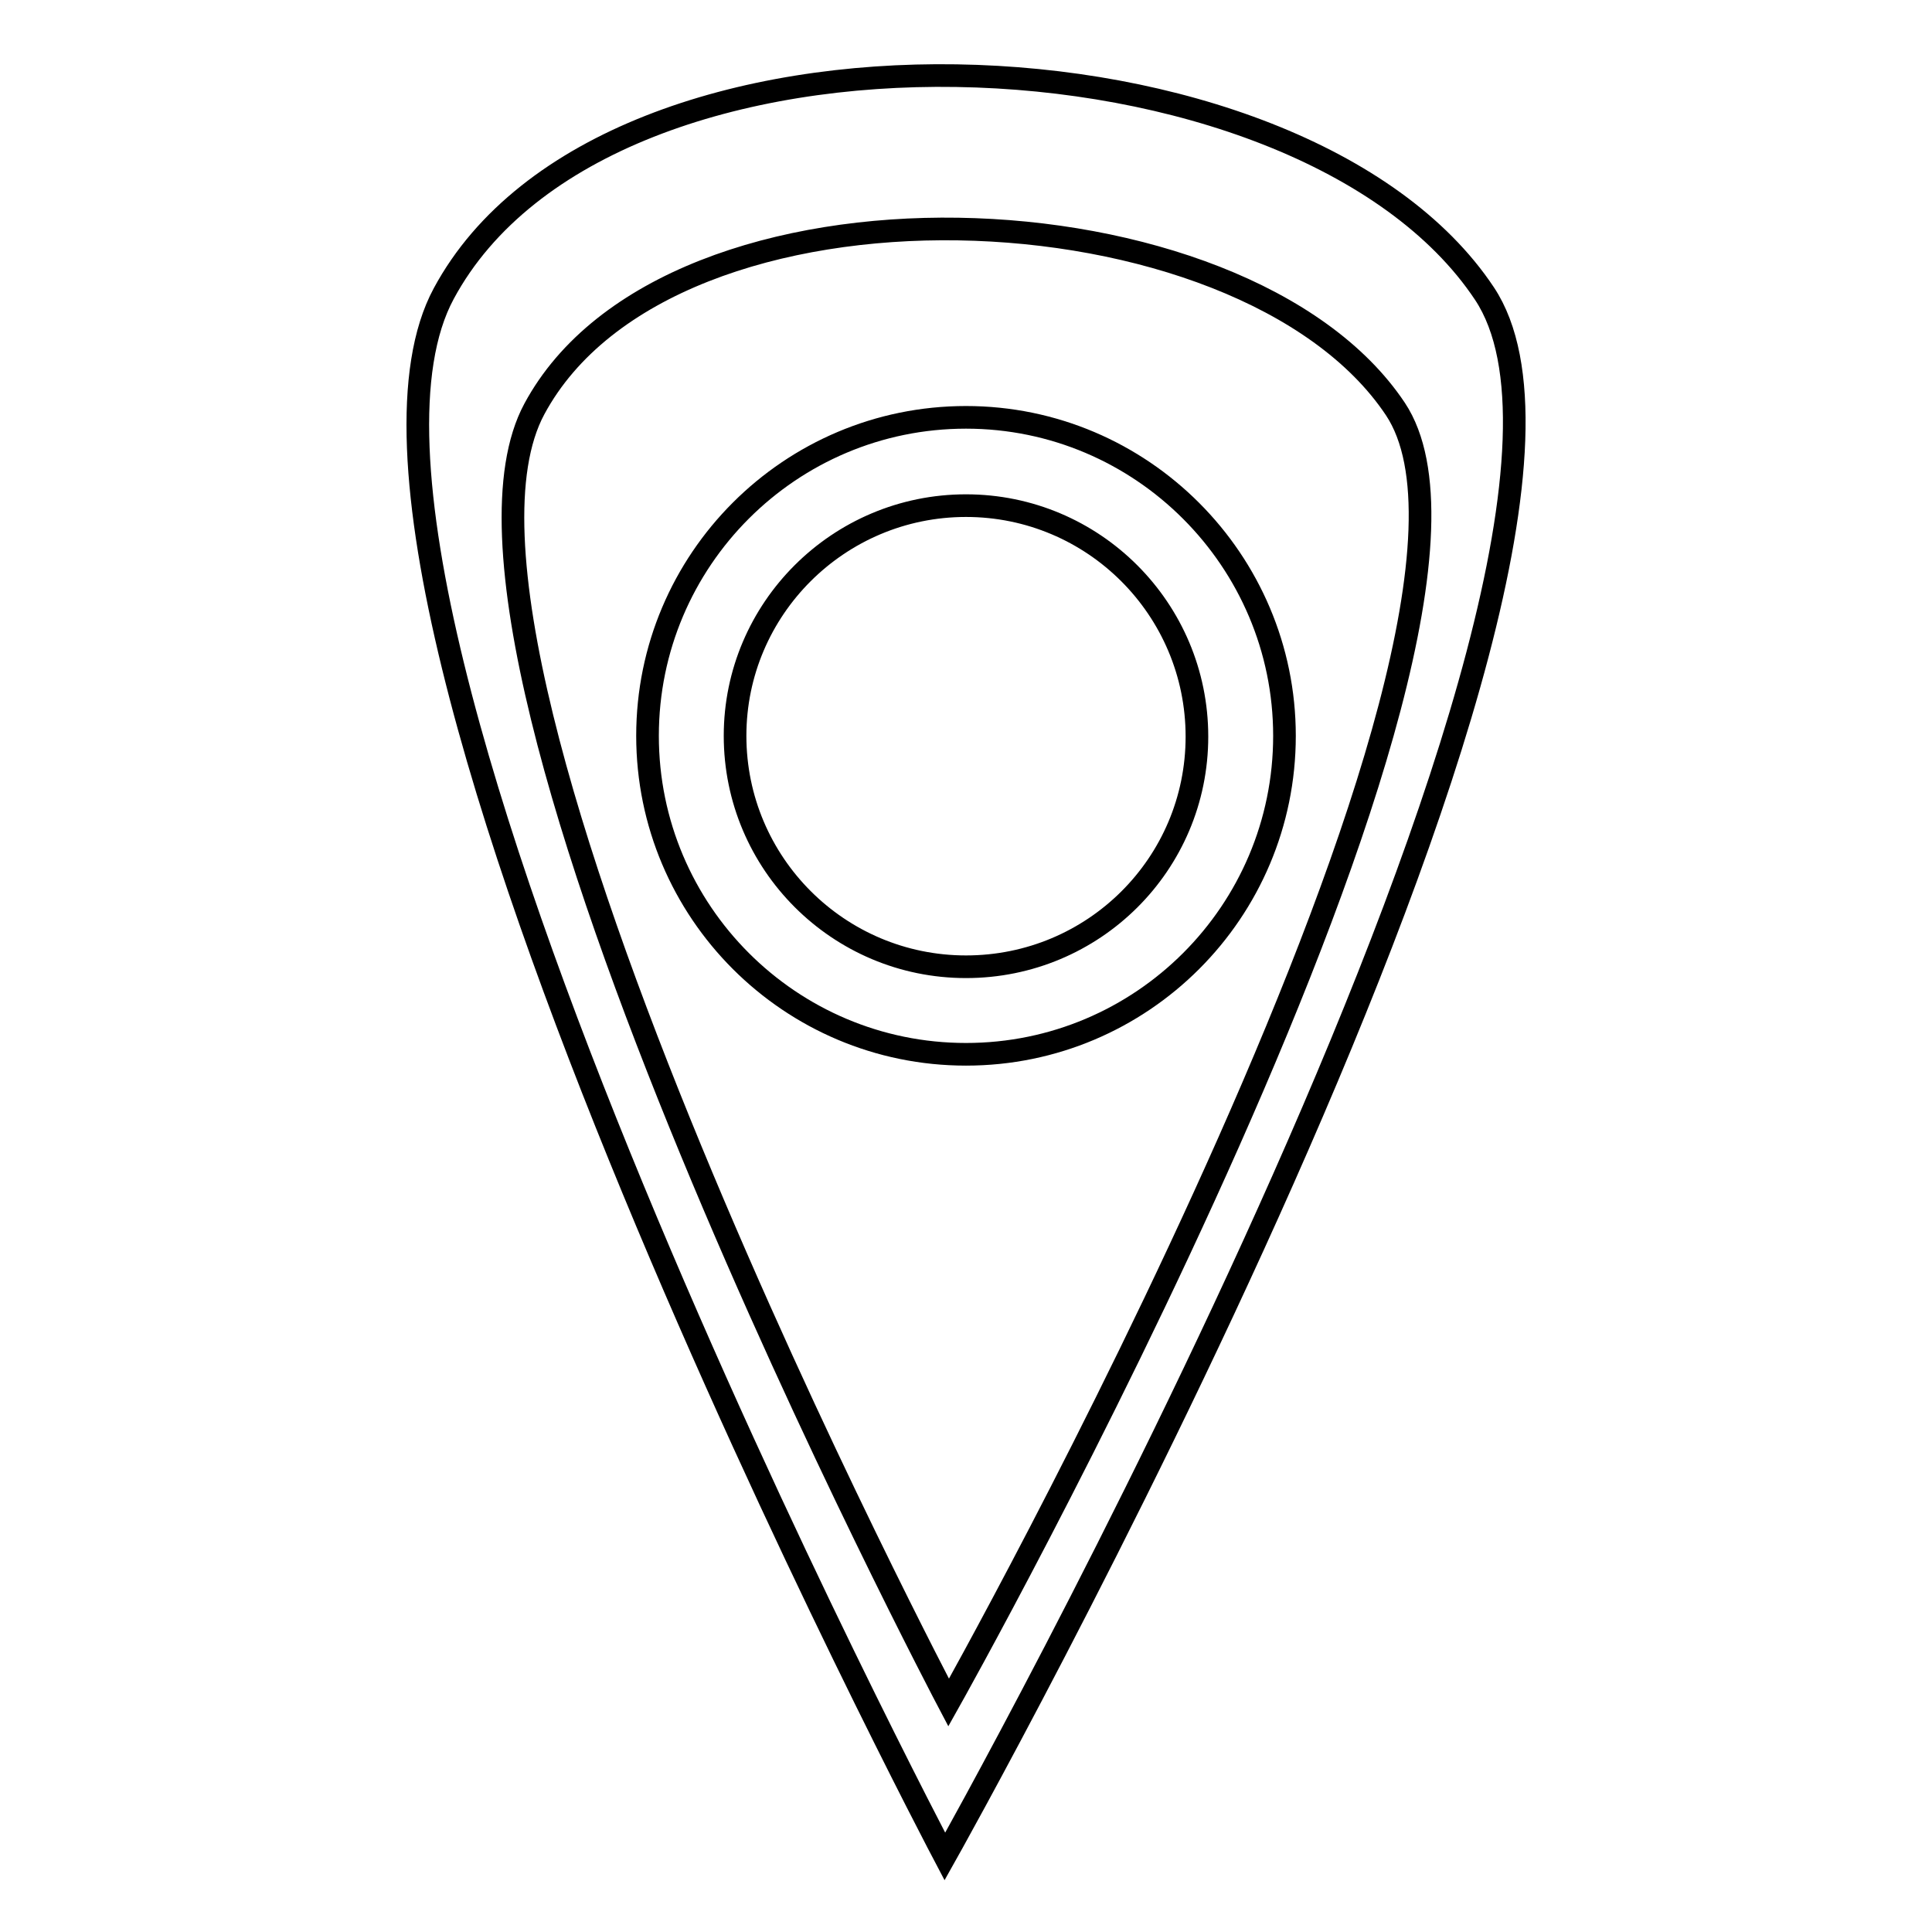 <?xml version="1.0" encoding="utf-8"?>
<!-- Svg Vector Icons : http://www.onlinewebfonts.com/icon -->
<!DOCTYPE svg PUBLIC "-//W3C//DTD SVG 1.1//EN" "http://www.w3.org/Graphics/SVG/1.1/DTD/svg11.dtd">
<svg version="1.1" xmlns="http://www.w3.org/2000/svg" xmlns:xlink="http://www.w3.org/1999/xlink" x="0px" y="0px" viewBox="0 0 256 256" enable-background="new 0 0 256 256" xml:space="preserve">
<g><g><path stroke-width="3" fill-opacity="0" stroke="#000000"  d="M196.7,38.9C172.3,2.2,80.5-1.4,58.8,38.9C37.1,79.1,125.2,246,125.2,246S221,75.5,196.7,38.9z M125.7,225.6c0,0-72.8-138.1-54.9-171.4c17.9-33.3,93.9-30.3,114.1,0C205,84.5,125.7,225.6,125.7,225.6z"/><path stroke-width="3" fill-opacity="0" stroke="#000000"  d="M128,55.3c-23.3,0-42.2,18.9-42.2,42.2c0,23.3,18.9,42.2,42.2,42.2c23.3,0,42.2-18.9,42.2-42.2C170.2,74.3,151.3,55.3,128,55.3z M128,128.1c-16.9,0-30.6-13.7-30.6-30.6C97.4,80.7,111.1,67,128,67c16.9,0,30.6,13.7,30.6,30.6C158.6,114.5,144.9,128.1,128,128.1z"/></g></g>
</svg>